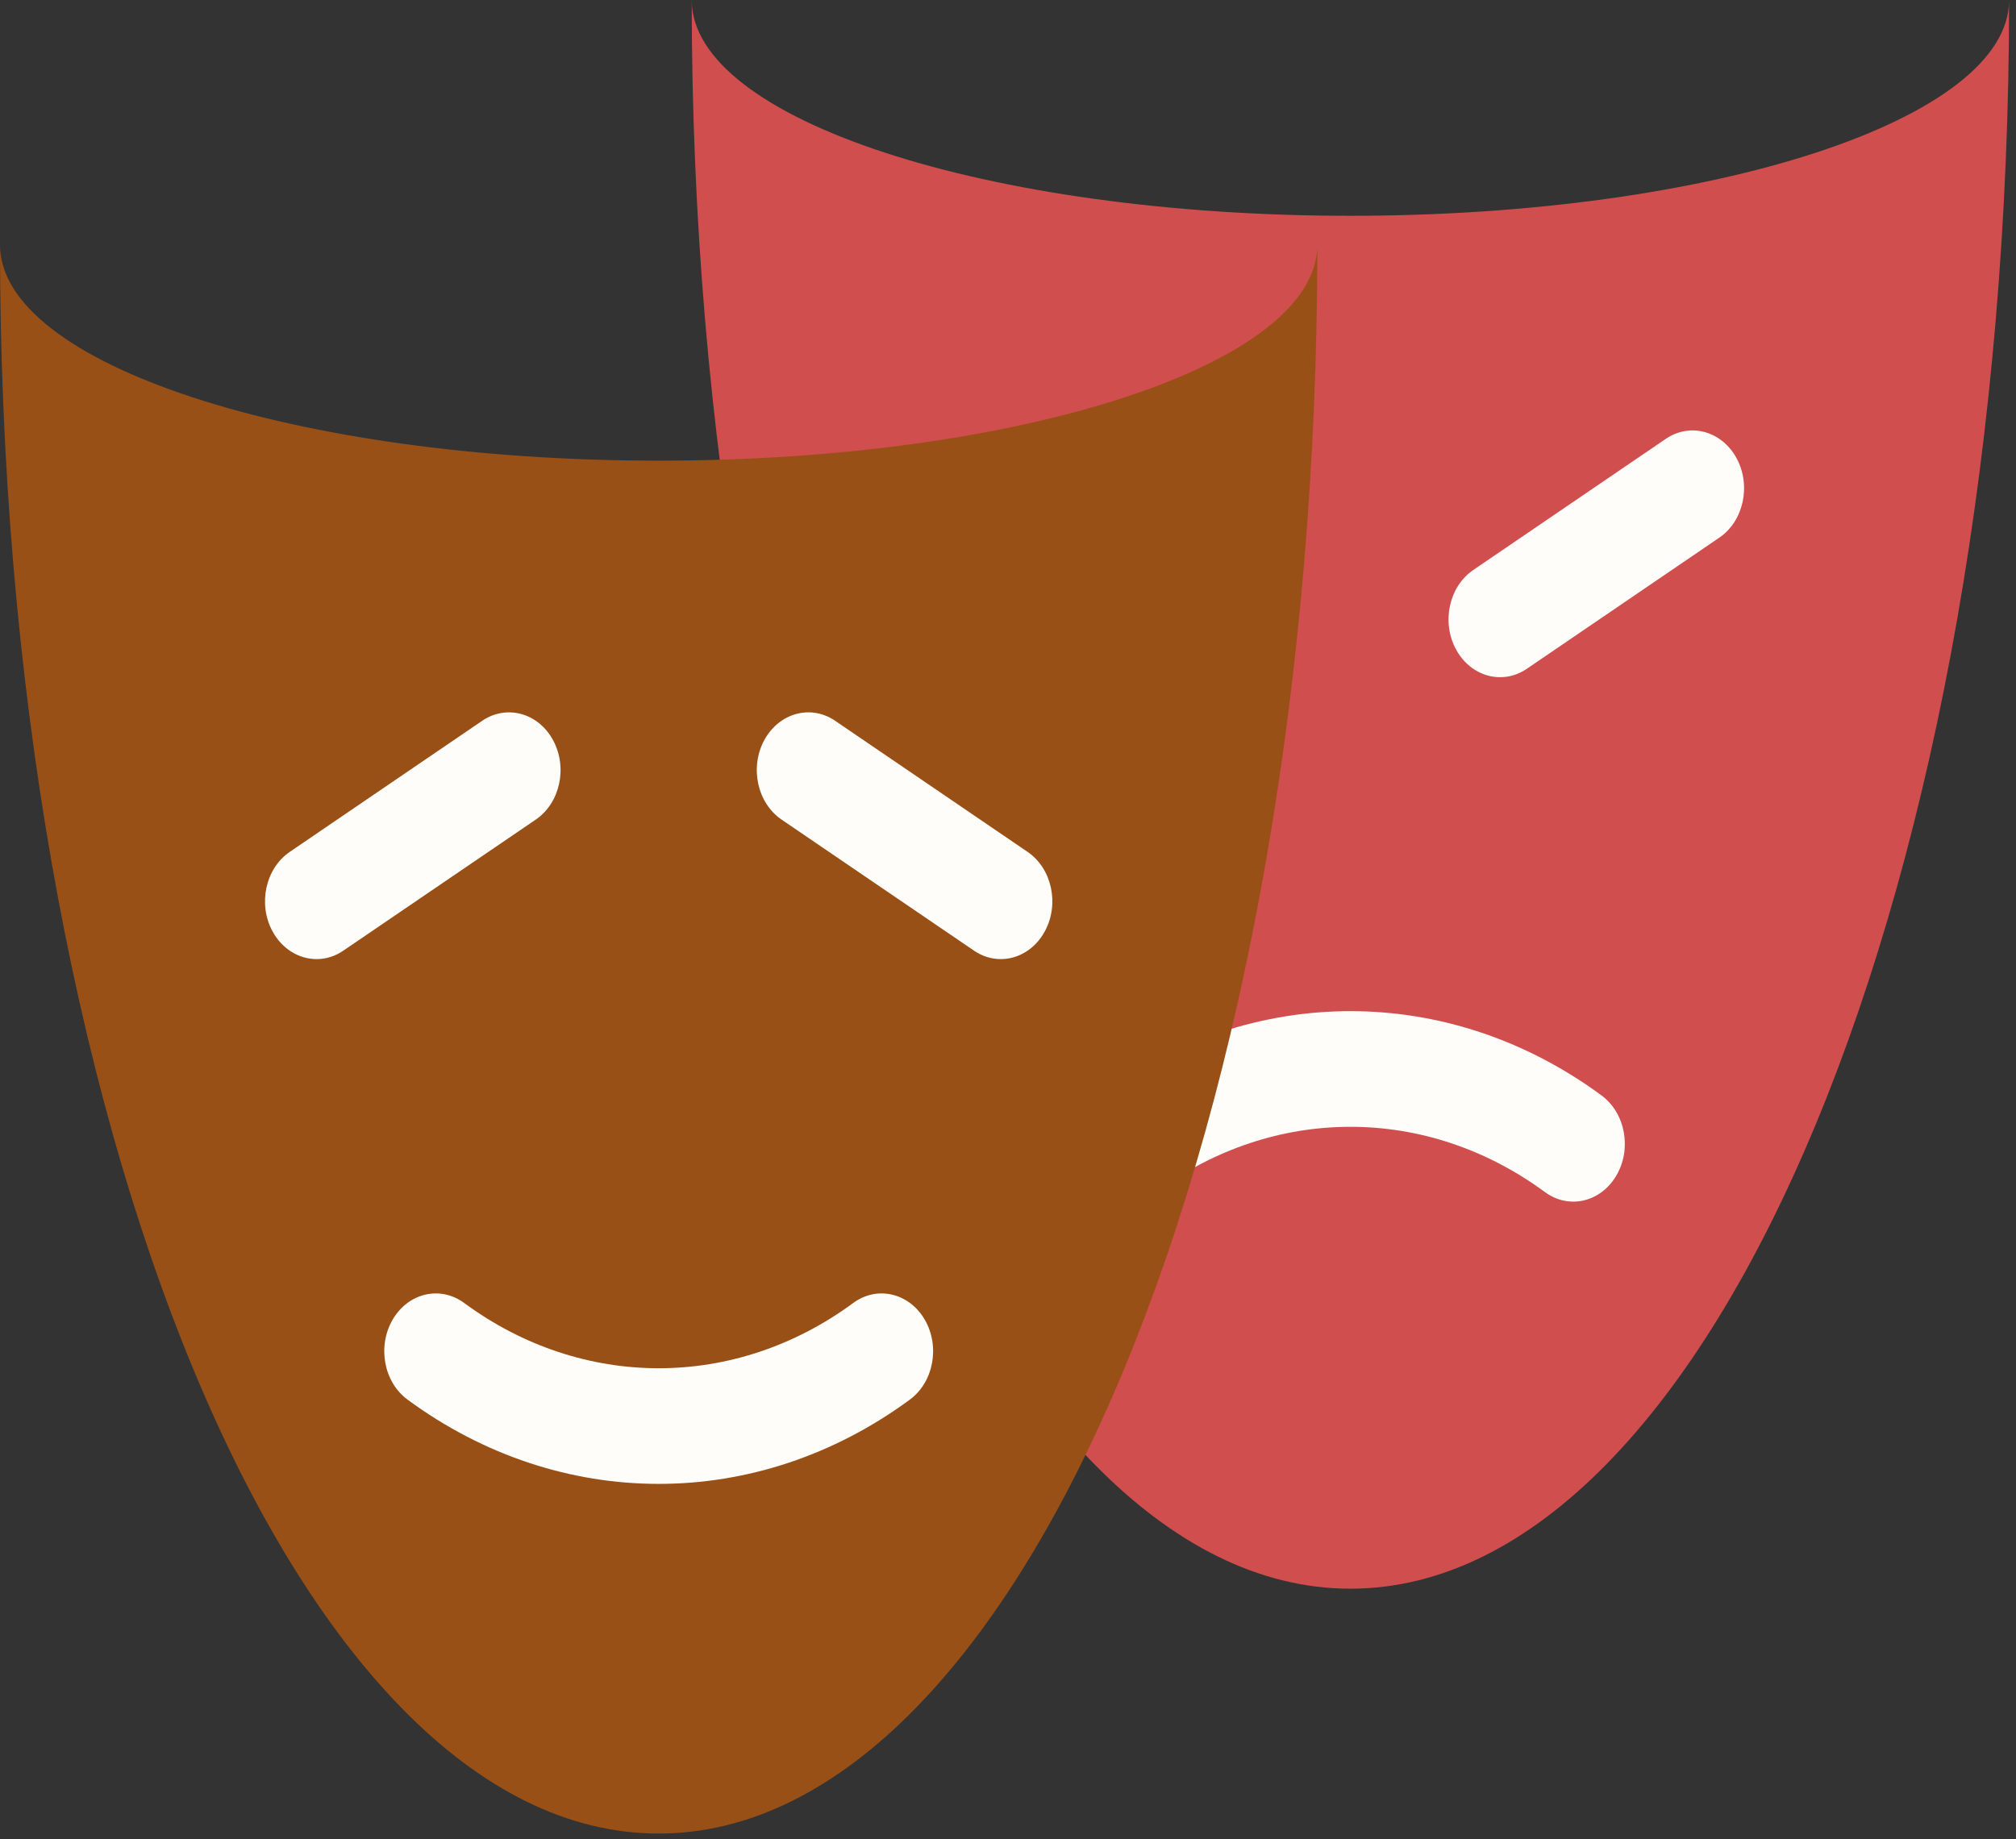 <?xml version="1.0" encoding="UTF-8"?> <svg xmlns="http://www.w3.org/2000/svg" width="80" height="73" viewBox="0 0 80 73" fill="none"><rect x="0" y="0" width="80" height="73" fill="#333333" stroke="none"/><path d="M53.588 8.565C39.152 8.565 27.449 4.729 27.449 0C27.449 34.825 39.152 63.057 53.588 63.057C68.022 63.057 79.726 34.825 79.726 0C79.726 4.729 68.022 8.565 53.588 8.565Z" fill="#D04E4E"></path><path d="M59.528 26.879C58.837 26.879 58.162 26.487 57.778 25.775C57.192 24.692 57.499 23.28 58.464 22.623L66.102 17.419C67.067 16.76 68.325 17.105 68.912 18.188C69.498 19.272 69.192 20.683 68.225 21.341L60.588 26.545C60.256 26.772 59.889 26.879 59.528 26.879Z" fill="#FEFDFA"></path><path d="M62.43 47.694C62.045 47.694 61.656 47.571 61.309 47.317C56.617 43.859 50.555 43.861 45.865 47.317C44.92 48.013 43.652 47.718 43.032 46.659C42.411 45.601 42.673 44.177 43.617 43.481C49.674 39.018 57.5 39.018 63.555 43.481C64.499 44.177 64.762 45.601 64.141 46.659C63.748 47.33 63.096 47.694 62.43 47.694Z" fill="#FEFDFA"></path><path d="M26.137 18.284C11.702 18.284 0 14.448 0 9.717C0 44.544 11.702 72.776 26.137 72.776C40.574 72.776 52.276 44.544 52.276 9.717C52.276 14.448 40.574 18.284 26.137 18.284Z" fill="#995016"></path><path d="M12.565 38.068C11.872 38.068 11.198 37.675 10.813 36.963C10.227 35.882 10.534 34.469 11.5 33.811L19.136 28.608C20.102 27.951 21.361 28.295 21.946 29.377C22.534 30.46 22.226 31.872 21.26 32.531L13.623 37.733C13.292 37.96 12.925 38.068 12.565 38.068Z" fill="#FEFDFA"></path><path d="M39.713 38.068C39.351 38.068 38.985 37.96 38.652 37.733L31.015 32.531C30.05 31.872 29.742 30.46 30.328 29.377C30.916 28.295 32.174 27.949 33.139 28.608L40.776 33.811C41.742 34.469 42.049 35.882 41.463 36.963C41.078 37.675 40.403 38.068 39.713 38.068Z" fill="#FEFDFA"></path><path d="M26.138 58.897C22.668 58.897 19.199 57.781 16.171 55.552C15.227 54.856 14.964 53.433 15.584 52.373C16.204 51.313 17.473 51.019 18.417 51.715C23.108 55.171 29.169 55.171 33.86 51.715C34.803 51.019 36.073 51.313 36.693 52.373C37.313 53.433 37.05 54.856 36.105 55.552C33.078 57.781 29.609 58.897 26.138 58.897Z" fill="#FEFDFA"></path></svg> 
